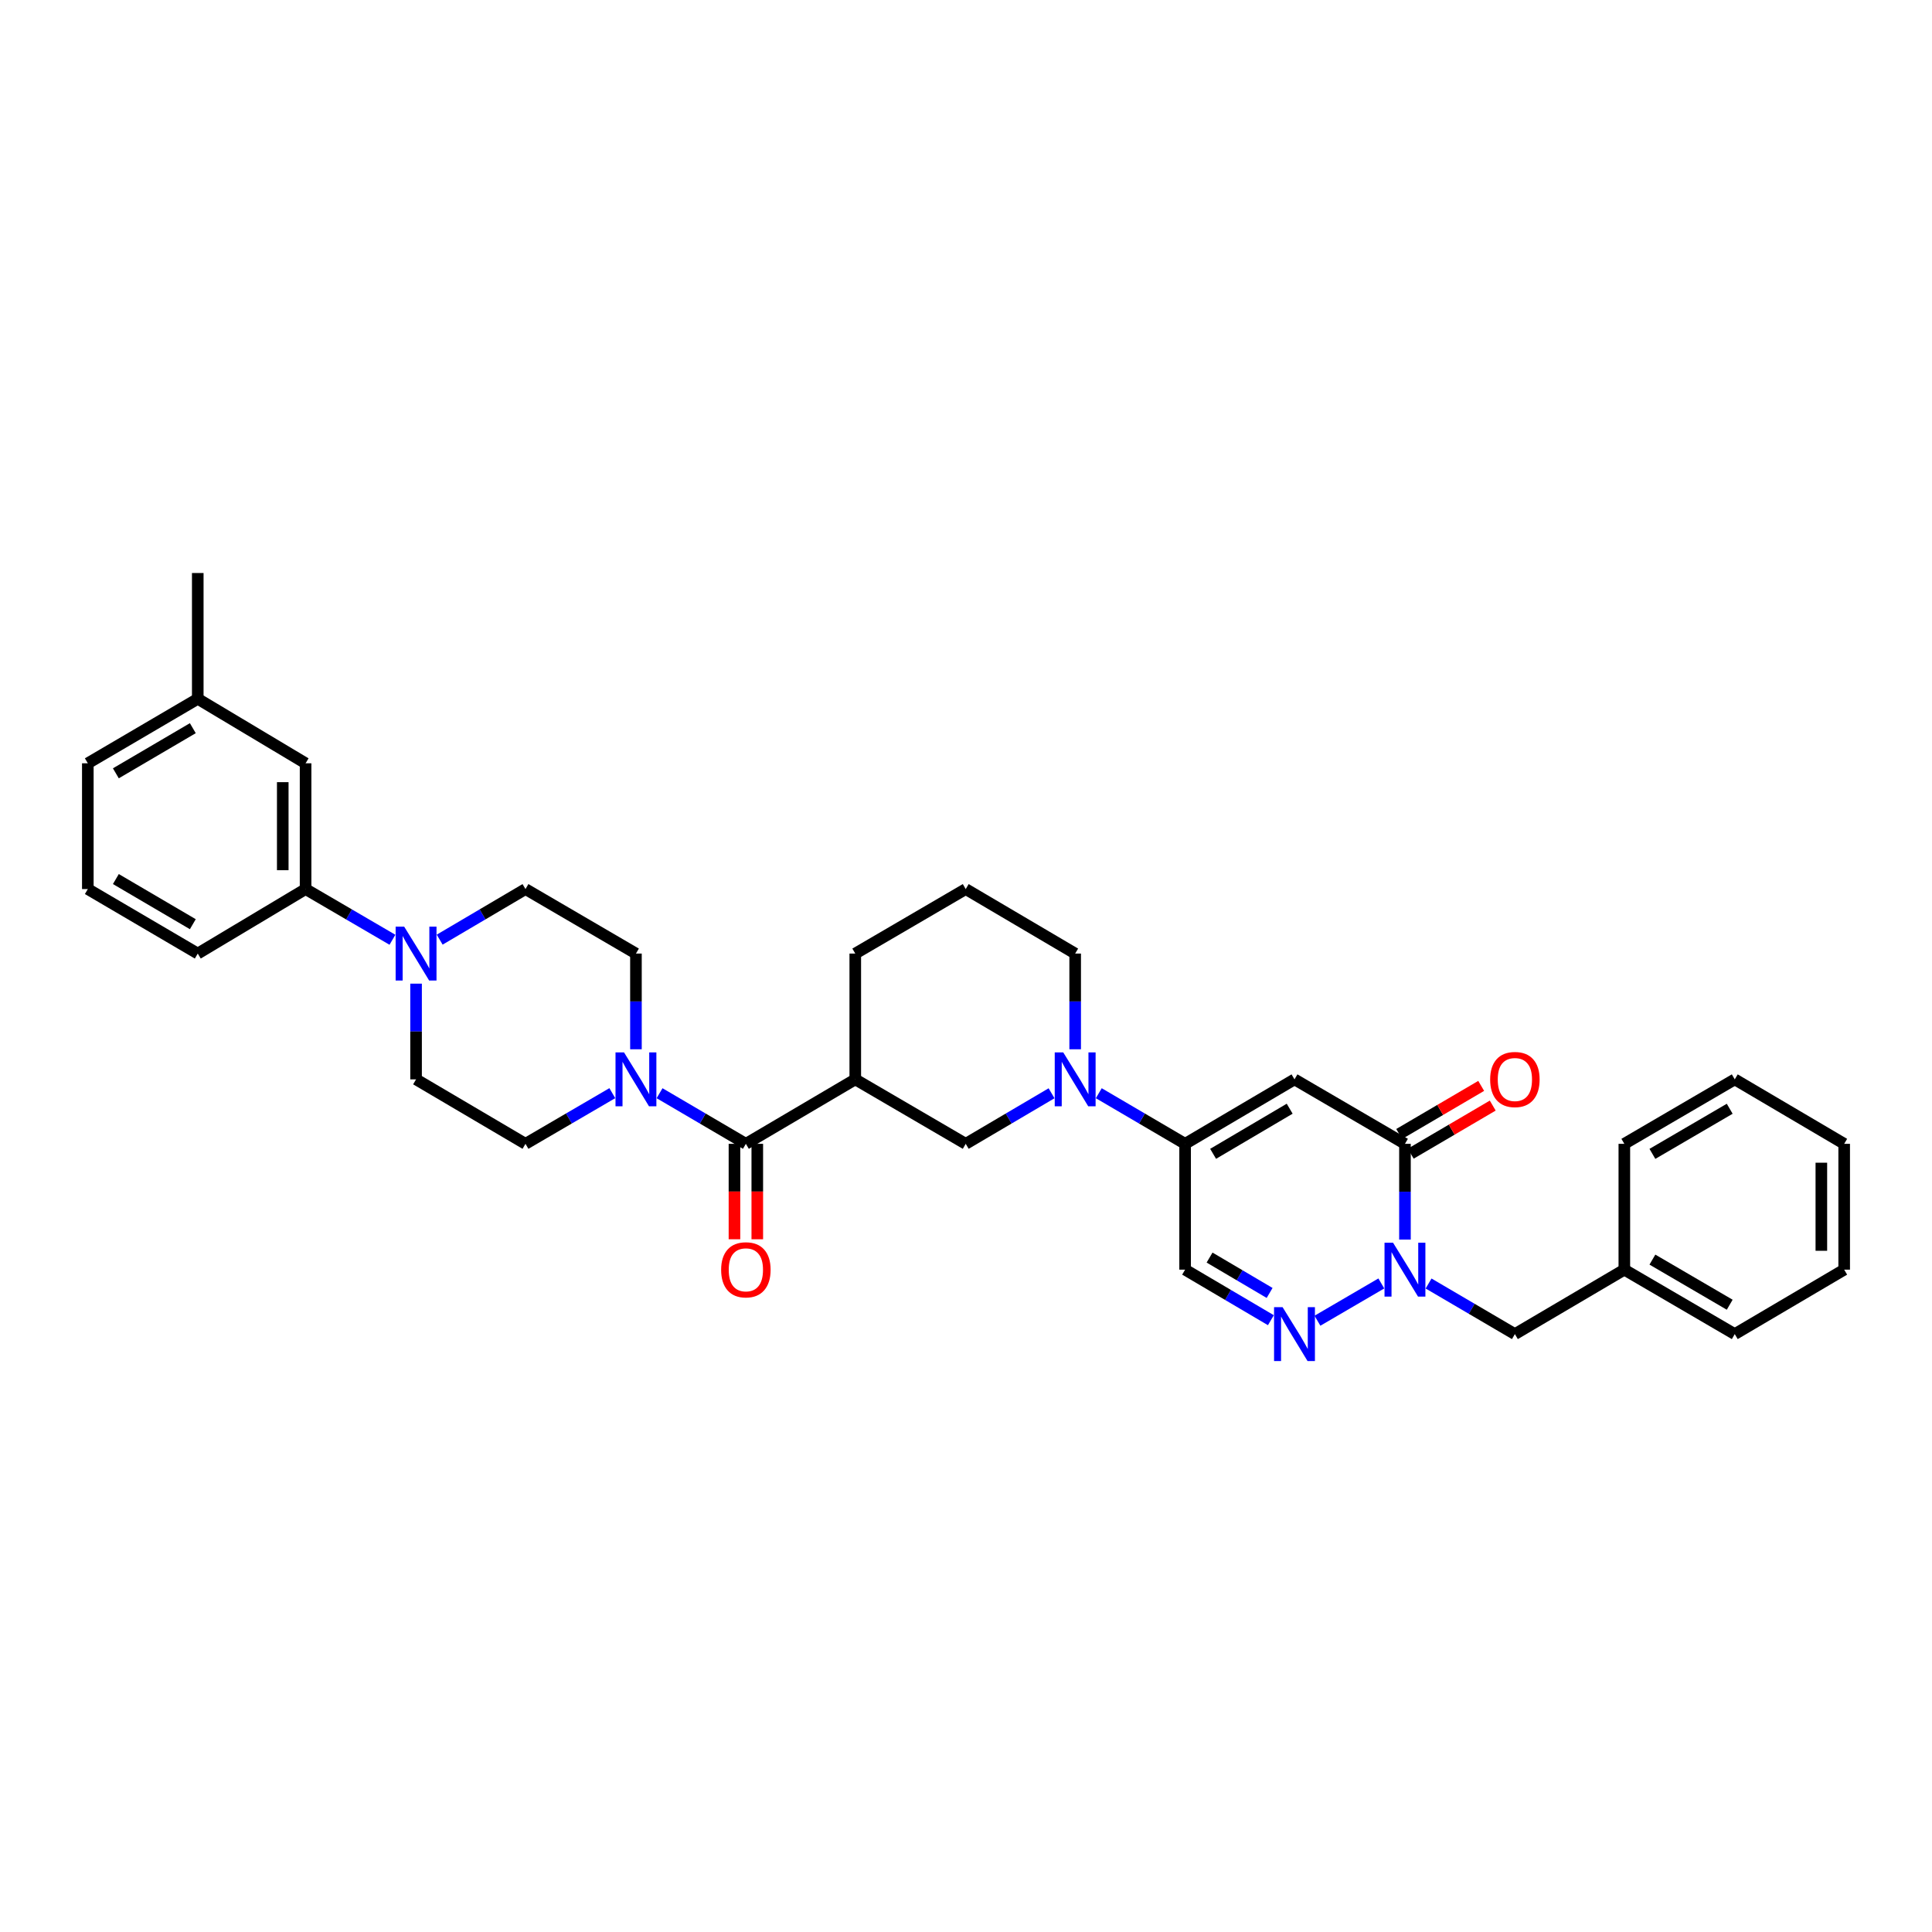 <?xml version='1.0' encoding='iso-8859-1'?>
<svg version='1.1' baseProfile='full'
              xmlns='http://www.w3.org/2000/svg'
                      xmlns:rdkit='http://www.rdkit.org/xml'
                      xmlns:xlink='http://www.w3.org/1999/xlink'
                  xml:space='preserve'
width='1000px' height='1000px' viewBox='0 0 1000 1000'>
<!-- END OF HEADER -->
<rect style='opacity:1.0;fill:#FFFFFF;stroke:none' width='1000' height='1000' x='0' y='0'> </rect>
<path class='bond-1' d='M 670.029,558.676 L 727.204,592.046' style='fill:none;fill-rule:evenodd;stroke:#000000;stroke-width:6px;stroke-linecap:butt;stroke-linejoin:miter;stroke-opacity:1' />
<path class='bond-2' d='M 670.029,558.676 L 613.412,592.046' style='fill:none;fill-rule:evenodd;stroke:#000000;stroke-width:6px;stroke-linecap:butt;stroke-linejoin:miter;stroke-opacity:1' />
<path class='bond-2' d='M 667.536,573.862 L 627.904,597.221' style='fill:none;fill-rule:evenodd;stroke:#000000;stroke-width:6px;stroke-linecap:butt;stroke-linejoin:miter;stroke-opacity:1' />
<path class='bond-0' d='M 727.204,641.599 L 727.204,616.823' style='fill:none;fill-rule:evenodd;stroke:#0000FF;stroke-width:6px;stroke-linecap:butt;stroke-linejoin:miter;stroke-opacity:1' />
<path class='bond-0' d='M 727.204,616.823 L 727.204,592.046' style='fill:none;fill-rule:evenodd;stroke:#000000;stroke-width:6px;stroke-linecap:butt;stroke-linejoin:miter;stroke-opacity:1' />
<path class='bond-12' d='M 739.429,664.34 L 761.766,677.438' style='fill:none;fill-rule:evenodd;stroke:#0000FF;stroke-width:6px;stroke-linecap:butt;stroke-linejoin:miter;stroke-opacity:1' />
<path class='bond-12' d='M 761.766,677.438 L 784.103,690.535' style='fill:none;fill-rule:evenodd;stroke:#000000;stroke-width:6px;stroke-linecap:butt;stroke-linejoin:miter;stroke-opacity:1' />
<path class='bond-34' d='M 714.973,664.309 L 681.906,683.605' style='fill:none;fill-rule:evenodd;stroke:#0000FF;stroke-width:6px;stroke-linecap:butt;stroke-linejoin:miter;stroke-opacity:1' />
<path class='bond-13' d='M 730.193,597.143 L 751.417,584.695' style='fill:none;fill-rule:evenodd;stroke:#000000;stroke-width:6px;stroke-linecap:butt;stroke-linejoin:miter;stroke-opacity:1' />
<path class='bond-13' d='M 751.417,584.695 L 772.641,572.248' style='fill:none;fill-rule:evenodd;stroke:#FF0000;stroke-width:6px;stroke-linecap:butt;stroke-linejoin:miter;stroke-opacity:1' />
<path class='bond-13' d='M 724.215,586.949 L 745.439,574.502' style='fill:none;fill-rule:evenodd;stroke:#000000;stroke-width:6px;stroke-linecap:butt;stroke-linejoin:miter;stroke-opacity:1' />
<path class='bond-13' d='M 745.439,574.502 L 766.663,562.054' style='fill:none;fill-rule:evenodd;stroke:#FF0000;stroke-width:6px;stroke-linecap:butt;stroke-linejoin:miter;stroke-opacity:1' />
<path class='bond-5' d='M 613.412,592.046 L 591.071,578.946' style='fill:none;fill-rule:evenodd;stroke:#000000;stroke-width:6px;stroke-linecap:butt;stroke-linejoin:miter;stroke-opacity:1' />
<path class='bond-5' d='M 591.071,578.946 L 568.731,565.845' style='fill:none;fill-rule:evenodd;stroke:#0000FF;stroke-width:6px;stroke-linecap:butt;stroke-linejoin:miter;stroke-opacity:1' />
<path class='bond-8' d='M 613.412,592.046 L 613.412,657.172' style='fill:none;fill-rule:evenodd;stroke:#000000;stroke-width:6px;stroke-linecap:butt;stroke-linejoin:miter;stroke-opacity:1' />
<path class='bond-3' d='M 657.809,683.335 L 635.61,670.253' style='fill:none;fill-rule:evenodd;stroke:#0000FF;stroke-width:6px;stroke-linecap:butt;stroke-linejoin:miter;stroke-opacity:1' />
<path class='bond-3' d='M 635.61,670.253 L 613.412,657.172' style='fill:none;fill-rule:evenodd;stroke:#000000;stroke-width:6px;stroke-linecap:butt;stroke-linejoin:miter;stroke-opacity:1' />
<path class='bond-3' d='M 657.149,669.229 L 641.61,660.072' style='fill:none;fill-rule:evenodd;stroke:#0000FF;stroke-width:6px;stroke-linecap:butt;stroke-linejoin:miter;stroke-opacity:1' />
<path class='bond-3' d='M 641.61,660.072 L 626.071,650.915' style='fill:none;fill-rule:evenodd;stroke:#000000;stroke-width:6px;stroke-linecap:butt;stroke-linejoin:miter;stroke-opacity:1' />
<path class='bond-4' d='M 386.063,592.046 L 442.687,558.676' style='fill:none;fill-rule:evenodd;stroke:#000000;stroke-width:6px;stroke-linecap:butt;stroke-linejoin:miter;stroke-opacity:1' />
<path class='bond-7' d='M 386.063,592.046 L 363.726,578.946' style='fill:none;fill-rule:evenodd;stroke:#000000;stroke-width:6px;stroke-linecap:butt;stroke-linejoin:miter;stroke-opacity:1' />
<path class='bond-7' d='M 363.726,578.946 L 341.389,565.846' style='fill:none;fill-rule:evenodd;stroke:#0000FF;stroke-width:6px;stroke-linecap:butt;stroke-linejoin:miter;stroke-opacity:1' />
<path class='bond-16' d='M 380.155,592.046 L 380.155,616.744' style='fill:none;fill-rule:evenodd;stroke:#000000;stroke-width:6px;stroke-linecap:butt;stroke-linejoin:miter;stroke-opacity:1' />
<path class='bond-16' d='M 380.155,616.744 L 380.155,641.442' style='fill:none;fill-rule:evenodd;stroke:#FF0000;stroke-width:6px;stroke-linecap:butt;stroke-linejoin:miter;stroke-opacity:1' />
<path class='bond-16' d='M 391.972,592.046 L 391.972,616.744' style='fill:none;fill-rule:evenodd;stroke:#000000;stroke-width:6px;stroke-linecap:butt;stroke-linejoin:miter;stroke-opacity:1' />
<path class='bond-16' d='M 391.972,616.744 L 391.972,641.442' style='fill:none;fill-rule:evenodd;stroke:#FF0000;stroke-width:6px;stroke-linecap:butt;stroke-linejoin:miter;stroke-opacity:1' />
<path class='bond-10' d='M 544.286,565.874 L 522.071,578.96' style='fill:none;fill-rule:evenodd;stroke:#0000FF;stroke-width:6px;stroke-linecap:butt;stroke-linejoin:miter;stroke-opacity:1' />
<path class='bond-10' d='M 522.071,578.96 L 499.856,592.046' style='fill:none;fill-rule:evenodd;stroke:#000000;stroke-width:6px;stroke-linecap:butt;stroke-linejoin:miter;stroke-opacity:1' />
<path class='bond-20' d='M 556.506,543.104 L 556.506,518.334' style='fill:none;fill-rule:evenodd;stroke:#0000FF;stroke-width:6px;stroke-linecap:butt;stroke-linejoin:miter;stroke-opacity:1' />
<path class='bond-20' d='M 556.506,518.334 L 556.506,493.564' style='fill:none;fill-rule:evenodd;stroke:#000000;stroke-width:6px;stroke-linecap:butt;stroke-linejoin:miter;stroke-opacity:1' />
<path class='bond-6' d='M 442.687,558.676 L 499.856,592.046' style='fill:none;fill-rule:evenodd;stroke:#000000;stroke-width:6px;stroke-linecap:butt;stroke-linejoin:miter;stroke-opacity:1' />
<path class='bond-35' d='M 442.687,558.676 L 442.687,493.564' style='fill:none;fill-rule:evenodd;stroke:#000000;stroke-width:6px;stroke-linecap:butt;stroke-linejoin:miter;stroke-opacity:1' />
<path class='bond-14' d='M 329.164,543.104 L 329.164,518.334' style='fill:none;fill-rule:evenodd;stroke:#0000FF;stroke-width:6px;stroke-linecap:butt;stroke-linejoin:miter;stroke-opacity:1' />
<path class='bond-14' d='M 329.164,518.334 L 329.164,493.564' style='fill:none;fill-rule:evenodd;stroke:#000000;stroke-width:6px;stroke-linecap:butt;stroke-linejoin:miter;stroke-opacity:1' />
<path class='bond-15' d='M 316.933,565.815 L 294.461,578.93' style='fill:none;fill-rule:evenodd;stroke:#0000FF;stroke-width:6px;stroke-linecap:butt;stroke-linejoin:miter;stroke-opacity:1' />
<path class='bond-15' d='M 294.461,578.93 L 271.989,592.046' style='fill:none;fill-rule:evenodd;stroke:#000000;stroke-width:6px;stroke-linecap:butt;stroke-linejoin:miter;stroke-opacity:1' />
<path class='bond-9' d='M 215.358,509.136 L 215.358,533.906' style='fill:none;fill-rule:evenodd;stroke:#0000FF;stroke-width:6px;stroke-linecap:butt;stroke-linejoin:miter;stroke-opacity:1' />
<path class='bond-9' d='M 215.358,533.906 L 215.358,558.676' style='fill:none;fill-rule:evenodd;stroke:#000000;stroke-width:6px;stroke-linecap:butt;stroke-linejoin:miter;stroke-opacity:1' />
<path class='bond-11' d='M 203.127,486.423 L 180.648,473.302' style='fill:none;fill-rule:evenodd;stroke:#0000FF;stroke-width:6px;stroke-linecap:butt;stroke-linejoin:miter;stroke-opacity:1' />
<path class='bond-11' d='M 180.648,473.302 L 158.17,460.18' style='fill:none;fill-rule:evenodd;stroke:#000000;stroke-width:6px;stroke-linecap:butt;stroke-linejoin:miter;stroke-opacity:1' />
<path class='bond-37' d='M 227.578,486.36 L 249.783,473.27' style='fill:none;fill-rule:evenodd;stroke:#0000FF;stroke-width:6px;stroke-linecap:butt;stroke-linejoin:miter;stroke-opacity:1' />
<path class='bond-37' d='M 249.783,473.27 L 271.989,460.18' style='fill:none;fill-rule:evenodd;stroke:#000000;stroke-width:6px;stroke-linecap:butt;stroke-linejoin:miter;stroke-opacity:1' />
<path class='bond-19' d='M 158.17,460.18 L 158.17,395.081' style='fill:none;fill-rule:evenodd;stroke:#000000;stroke-width:6px;stroke-linecap:butt;stroke-linejoin:miter;stroke-opacity:1' />
<path class='bond-19' d='M 146.353,450.415 L 146.353,404.846' style='fill:none;fill-rule:evenodd;stroke:#000000;stroke-width:6px;stroke-linecap:butt;stroke-linejoin:miter;stroke-opacity:1' />
<path class='bond-24' d='M 158.17,460.18 L 102.361,493.564' style='fill:none;fill-rule:evenodd;stroke:#000000;stroke-width:6px;stroke-linecap:butt;stroke-linejoin:miter;stroke-opacity:1' />
<path class='bond-22' d='M 784.103,690.535 L 840.753,657.172' style='fill:none;fill-rule:evenodd;stroke:#000000;stroke-width:6px;stroke-linecap:butt;stroke-linejoin:miter;stroke-opacity:1' />
<path class='bond-18' d='M 329.164,493.564 L 271.989,460.18' style='fill:none;fill-rule:evenodd;stroke:#000000;stroke-width:6px;stroke-linecap:butt;stroke-linejoin:miter;stroke-opacity:1' />
<path class='bond-17' d='M 271.989,592.046 L 215.358,558.676' style='fill:none;fill-rule:evenodd;stroke:#000000;stroke-width:6px;stroke-linecap:butt;stroke-linejoin:miter;stroke-opacity:1' />
<path class='bond-23' d='M 158.17,395.081 L 102.361,361.704' style='fill:none;fill-rule:evenodd;stroke:#000000;stroke-width:6px;stroke-linecap:butt;stroke-linejoin:miter;stroke-opacity:1' />
<path class='bond-25' d='M 556.506,493.564 L 499.856,460.18' style='fill:none;fill-rule:evenodd;stroke:#000000;stroke-width:6px;stroke-linecap:butt;stroke-linejoin:miter;stroke-opacity:1' />
<path class='bond-21' d='M 442.687,493.564 L 499.856,460.18' style='fill:none;fill-rule:evenodd;stroke:#000000;stroke-width:6px;stroke-linecap:butt;stroke-linejoin:miter;stroke-opacity:1' />
<path class='bond-29' d='M 840.753,657.172 L 897.909,690.535' style='fill:none;fill-rule:evenodd;stroke:#000000;stroke-width:6px;stroke-linecap:butt;stroke-linejoin:miter;stroke-opacity:1' />
<path class='bond-29' d='M 855.284,651.971 L 895.293,675.325' style='fill:none;fill-rule:evenodd;stroke:#000000;stroke-width:6px;stroke-linecap:butt;stroke-linejoin:miter;stroke-opacity:1' />
<path class='bond-30' d='M 840.753,657.172 L 840.753,592.046' style='fill:none;fill-rule:evenodd;stroke:#000000;stroke-width:6px;stroke-linecap:butt;stroke-linejoin:miter;stroke-opacity:1' />
<path class='bond-28' d='M 102.361,361.704 L 102.361,296.592' style='fill:none;fill-rule:evenodd;stroke:#000000;stroke-width:6px;stroke-linecap:butt;stroke-linejoin:miter;stroke-opacity:1' />
<path class='bond-38' d='M 102.361,361.704 L 45.455,395.081' style='fill:none;fill-rule:evenodd;stroke:#000000;stroke-width:6px;stroke-linecap:butt;stroke-linejoin:miter;stroke-opacity:1' />
<path class='bond-38' d='M 99.803,376.904 L 59.969,400.268' style='fill:none;fill-rule:evenodd;stroke:#000000;stroke-width:6px;stroke-linecap:butt;stroke-linejoin:miter;stroke-opacity:1' />
<path class='bond-26' d='M 102.361,493.564 L 45.455,460.18' style='fill:none;fill-rule:evenodd;stroke:#000000;stroke-width:6px;stroke-linecap:butt;stroke-linejoin:miter;stroke-opacity:1' />
<path class='bond-26' d='M 99.804,478.363 L 59.97,454.995' style='fill:none;fill-rule:evenodd;stroke:#000000;stroke-width:6px;stroke-linecap:butt;stroke-linejoin:miter;stroke-opacity:1' />
<path class='bond-27' d='M 45.455,460.18 L 45.455,395.081' style='fill:none;fill-rule:evenodd;stroke:#000000;stroke-width:6px;stroke-linecap:butt;stroke-linejoin:miter;stroke-opacity:1' />
<path class='bond-31' d='M 897.909,690.535 L 954.545,657.172' style='fill:none;fill-rule:evenodd;stroke:#000000;stroke-width:6px;stroke-linecap:butt;stroke-linejoin:miter;stroke-opacity:1' />
<path class='bond-32' d='M 840.753,592.046 L 897.909,558.676' style='fill:none;fill-rule:evenodd;stroke:#000000;stroke-width:6px;stroke-linecap:butt;stroke-linejoin:miter;stroke-opacity:1' />
<path class='bond-32' d='M 855.285,597.246 L 895.294,573.887' style='fill:none;fill-rule:evenodd;stroke:#000000;stroke-width:6px;stroke-linecap:butt;stroke-linejoin:miter;stroke-opacity:1' />
<path class='bond-36' d='M 954.545,657.172 L 954.545,592.046' style='fill:none;fill-rule:evenodd;stroke:#000000;stroke-width:6px;stroke-linecap:butt;stroke-linejoin:miter;stroke-opacity:1' />
<path class='bond-36' d='M 942.728,647.403 L 942.728,601.815' style='fill:none;fill-rule:evenodd;stroke:#000000;stroke-width:6px;stroke-linecap:butt;stroke-linejoin:miter;stroke-opacity:1' />
<path class='bond-33' d='M 897.909,558.676 L 954.545,592.046' style='fill:none;fill-rule:evenodd;stroke:#000000;stroke-width:6px;stroke-linecap:butt;stroke-linejoin:miter;stroke-opacity:1' />
<path  class='atom-1' d='M 721.039 643.227
L 730.178 657.999
Q 731.084 659.456, 732.541 662.095
Q 733.999 664.735, 734.077 664.892
L 734.077 643.227
L 737.78 643.227
L 737.78 671.116
L 733.959 671.116
L 724.151 654.966
Q 723.009 653.075, 721.788 650.909
Q 720.606 648.742, 720.251 648.072
L 720.251 671.116
L 716.627 671.116
L 716.627 643.227
L 721.039 643.227
' fill='#0000FF'/>
<path  class='atom-4' d='M 663.864 676.591
L 673.003 691.363
Q 673.909 692.82, 675.366 695.459
Q 676.823 698.098, 676.902 698.256
L 676.902 676.591
L 680.605 676.591
L 680.605 704.48
L 676.784 704.48
L 666.976 688.329
Q 665.834 686.439, 664.612 684.272
Q 663.431 682.106, 663.076 681.436
L 663.076 704.48
L 659.452 704.48
L 659.452 676.591
L 663.864 676.591
' fill='#0000FF'/>
<path  class='atom-6' d='M 550.341 544.732
L 559.479 559.503
Q 560.385 560.961, 561.843 563.6
Q 563.3 566.239, 563.379 566.396
L 563.379 544.732
L 567.082 544.732
L 567.082 572.62
L 563.261 572.62
L 553.453 556.47
Q 552.31 554.579, 551.089 552.413
Q 549.908 550.246, 549.553 549.577
L 549.553 572.62
L 545.929 572.62
L 545.929 544.732
L 550.341 544.732
' fill='#0000FF'/>
<path  class='atom-8' d='M 322.999 544.732
L 332.138 559.503
Q 333.044 560.961, 334.501 563.6
Q 335.959 566.239, 336.037 566.396
L 336.037 544.732
L 339.74 544.732
L 339.74 572.62
L 335.919 572.62
L 326.111 556.47
Q 324.969 554.579, 323.748 552.413
Q 322.566 550.246, 322.211 549.577
L 322.211 572.62
L 318.588 572.62
L 318.588 544.732
L 322.999 544.732
' fill='#0000FF'/>
<path  class='atom-10' d='M 209.194 479.619
L 218.332 494.391
Q 219.238 495.848, 220.696 498.487
Q 222.153 501.127, 222.232 501.284
L 222.232 479.619
L 225.935 479.619
L 225.935 507.508
L 222.114 507.508
L 212.306 491.358
Q 211.163 489.467, 209.942 487.301
Q 208.761 485.134, 208.406 484.464
L 208.406 507.508
L 204.782 507.508
L 204.782 479.619
L 209.194 479.619
' fill='#0000FF'/>
<path  class='atom-14' d='M 771.301 558.755
Q 771.301 552.058, 774.61 548.316
Q 777.919 544.574, 784.103 544.574
Q 790.288 544.574, 793.596 548.316
Q 796.905 552.058, 796.905 558.755
Q 796.905 565.53, 793.557 569.39
Q 790.209 573.211, 784.103 573.211
Q 777.958 573.211, 774.61 569.39
Q 771.301 565.569, 771.301 558.755
M 784.103 570.06
Q 788.357 570.06, 790.642 567.224
Q 792.966 564.348, 792.966 558.755
Q 792.966 553.279, 790.642 550.522
Q 788.357 547.725, 784.103 547.725
Q 779.849 547.725, 777.525 550.483
Q 775.24 553.24, 775.24 558.755
Q 775.24 564.388, 777.525 567.224
Q 779.849 570.06, 784.103 570.06
' fill='#FF0000'/>
<path  class='atom-17' d='M 373.261 657.25
Q 373.261 650.554, 376.57 646.812
Q 379.879 643.07, 386.063 643.07
Q 392.248 643.07, 395.556 646.812
Q 398.865 650.554, 398.865 657.25
Q 398.865 664.026, 395.517 667.886
Q 392.169 671.707, 386.063 671.707
Q 379.918 671.707, 376.57 667.886
Q 373.261 664.065, 373.261 657.25
M 386.063 668.555
Q 390.317 668.555, 392.602 665.719
Q 394.926 662.844, 394.926 657.25
Q 394.926 651.775, 392.602 649.018
Q 390.317 646.221, 386.063 646.221
Q 381.809 646.221, 379.485 648.978
Q 377.2 651.736, 377.2 657.25
Q 377.2 662.883, 379.485 665.719
Q 381.809 668.555, 386.063 668.555
' fill='#FF0000'/>
</svg>
